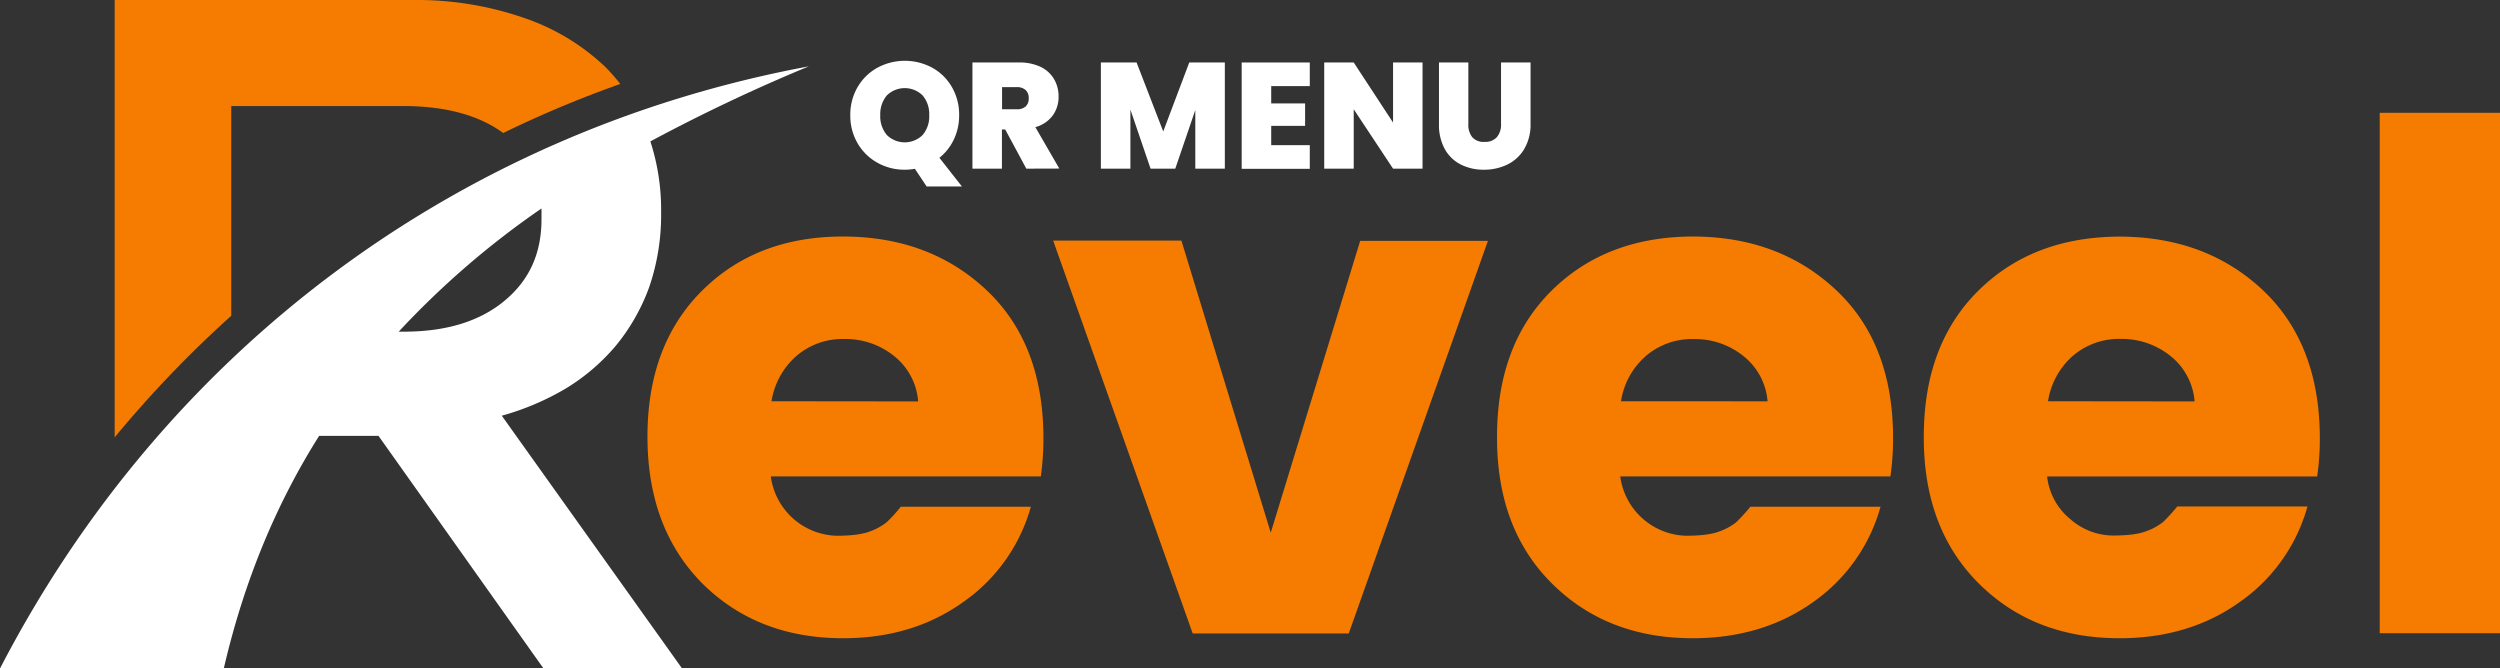 <svg id="Layer_1" data-name="Layer 1" xmlns="http://www.w3.org/2000/svg" xmlns:xlink="http://www.w3.org/1999/xlink" viewBox="0 0 757.76 202.59"><rect x="0" y="0" width="757.76" height="202.59" fill="#333333" stroke="none"/><defs><style>.cls-1{fill:none;}.cls-2{clip-path:url(#clip-path);}.cls-3,.cls-5{fill:#f57c00;}.cls-3,.cls-4{fill-rule:evenodd;}.cls-4,.cls-6{fill:#fff;}</style><clipPath id="clip-path" transform="translate(0 0)"><rect class="cls-1" x="32.46" y="0.01" width="158.49" height="135.09"/></clipPath></defs><g class="cls-2"><path class="cls-3" d="M152.53,40.32c-7.37-5.41-17.5-8.18-30.44-8.18h-52V95.71a345.48,345.48,0,0,0-35.33,36.85V0h90.32a99.63,99.63,0,0,1,33.8,5.44,67,67,0,0,1,24.67,14.92A55,55,0,0,1,188,25.45,336.76,336.76,0,0,0,152.53,40.32Z" transform="translate(0 0)"/></g><path class="cls-4" d="M122.35,100.53c12.78,0,22.91-3.06,30.44-9.25S164.13,77,164.13,66.45V63.19a259.85,259.85,0,0,0-43.28,37.34Zm74.78-57.67A67.18,67.18,0,0,1,200.39,64v.56a67.29,67.29,0,0,1-3.63,22.51,60.34,60.34,0,0,1-10,17.6,61.69,61.69,0,0,1-15.12,13A79.82,79.82,0,0,1,152.09,126l54.64,76.6h-42l-50-70.48h-18c-12.9,20.43-22.71,43.79-28.9,70.51H0C49.86,106.3,138.38,40,245.16,20.11A529.15,529.15,0,0,0,197.13,42.86Z" transform="translate(0 0)"/><path class="cls-5" d="M255.55,193.45q-26,0-42.75-16.68Q196.24,160,196.25,132.3t16.51-44.15q16.52-16.47,42.75-16.46T299,87.92q17.25,16.23,17.27,44.93a85.61,85.61,0,0,1-.79,11.54H233.63a20.73,20.73,0,0,0,19.87,18c4.63,0,8.05-.46,10.3-1.37a17.37,17.37,0,0,0,5-2.77,44.46,44.46,0,0,0,4.23-4.66h39.43A52.33,52.33,0,0,1,292,182.45C281.76,189.77,269.66,193.45,255.55,193.45Zm22.75-71.78A19.41,19.41,0,0,0,271.1,108a23.32,23.32,0,0,0-15.19-5.24A21.39,21.39,0,0,0,241.28,108a23,23,0,0,0-7.43,13.62Z" transform="translate(0 0)"/><path class="cls-5" d="M319.22,72.93h38.87l27.08,88.52L412.28,73H451L408.81,192h-47.3Z" transform="translate(0 0)"/><path class="cls-5" d="M513.06,193.45q-26.05,0-42.75-16.68t-16.55-44.5q0-27.77,16.48-44.12T513,71.69q26.25,0,43.53,16.23t17.27,44.93a79.56,79.56,0,0,1-.81,11.54H491.1a20.72,20.72,0,0,0,19.91,18c4.62,0,8-.46,10.29-1.37a17.37,17.37,0,0,0,5-2.77,55,55,0,0,0,4.24-4.66H570a52.37,52.37,0,0,1-20.44,28.91Q534.17,193.45,513.06,193.45Zm22.7-71.81a19.49,19.49,0,0,0-7.2-13.62,23.35,23.35,0,0,0-15.18-5.24A21.34,21.34,0,0,0,498.76,108a22.71,22.71,0,0,0-7.43,13.62Z" transform="translate(0 0)"/><path class="cls-5" d="M642.45,193.45q-26.06,0-42.75-16.68T583.11,132.3q0-27.77,16.46-44.12t42.75-16.46q26.29,0,43.56,16.23c11.47,10.82,17.27,25.81,17.27,44.93a79.56,79.56,0,0,1-.81,11.54H620.49a19.44,19.44,0,0,0,7,12.9,19.75,19.75,0,0,0,12.94,5q6.93,0,10.26-1.37a17.75,17.75,0,0,0,5-2.77,55,55,0,0,0,4.24-4.66H699.4a52.37,52.37,0,0,1-20.49,28.93Q663.57,193.45,642.45,193.45Zm22.74-71.78A19.49,19.49,0,0,0,658,108a23.43,23.43,0,0,0-15.23-5.27A21.42,21.42,0,0,0,628.13,108a23,23,0,0,0-7.37,13.62Z" transform="translate(0 0)"/><path class="cls-5" d="M721.3,34.19h36.46V191.93H721.3Z" transform="translate(0 0)"/><path class="cls-6" d="M280.86,56.51l-3.56-5.35a16.33,16.33,0,0,1-3.05.28,16.73,16.73,0,0,1-8.31-2.12,15.88,15.88,0,0,1-6-5.89,16.55,16.55,0,0,1-2.21-8.52,16.54,16.54,0,0,1,2.21-8.51,15.69,15.69,0,0,1,6-5.87,17.53,17.53,0,0,1,16.64,0,15.53,15.53,0,0,1,5.95,5.87,16.62,16.62,0,0,1,2.19,8.51,16.91,16.91,0,0,1-1.59,7.33,15.73,15.73,0,0,1-4.39,5.59l6.81,8.68ZM268.81,40.92a7.71,7.71,0,0,0,10.84,0,8.64,8.64,0,0,0,2-6,8.72,8.72,0,0,0-2-6,7.75,7.75,0,0,0-10.84,0,8.81,8.81,0,0,0-2,6A8.73,8.73,0,0,0,268.81,40.92Z" transform="translate(0 0)"/><path class="cls-6" d="M311.08,51.12l-6.39-11.87h-1V51.12h-8.94V18.94h14.1a14.73,14.73,0,0,1,6.58,1.34,9.44,9.44,0,0,1,4.06,3.7,10.33,10.33,0,0,1,1.37,5.27A9.56,9.56,0,0,1,319.09,35a9.74,9.74,0,0,1-5.27,3.54l7.26,12.55Zm-7.35-18h4.43a3.88,3.88,0,0,0,2.74-.86,3.3,3.3,0,0,0,.91-2.51,3.24,3.24,0,0,0-.93-2.45,3.82,3.82,0,0,0-2.72-.89h-4.43Z" transform="translate(0 0)"/><path class="cls-6" d="M371.25,18.94V51.12H362.3V33.36l-6.07,17.76h-7.49l-6.11-17.9v17.9h-8.95V18.94H344.5l8.08,20.9,7.89-20.9Z" transform="translate(0 0)"/><path class="cls-6" d="M385.31,26.1v5.25h10.27v6.8H385.31V44H397v7.17H376.36V18.94H397V26.1Z" transform="translate(0 0)"/><path class="cls-6" d="M431.18,51.12h-8.94l-11.92-18v18h-8.94V18.94h8.94l11.92,18.21V18.94h8.94Z" transform="translate(0 0)"/><path class="cls-6" d="M445.06,18.94V37.61a6,6,0,0,0,1.21,4A4.56,4.56,0,0,0,450,43a4.68,4.68,0,0,0,3.72-1.44,5.9,5.9,0,0,0,1.25-4V18.94h8.95V37.61A14.5,14.5,0,0,1,462,45.16a12,12,0,0,1-5.09,4.7,16.07,16.07,0,0,1-7.15,1.58,15.16,15.16,0,0,1-7-1.58,11.43,11.43,0,0,1-4.84-4.68,15.14,15.14,0,0,1-1.76-7.57V18.94Z" transform="translate(0 0)"/></svg>